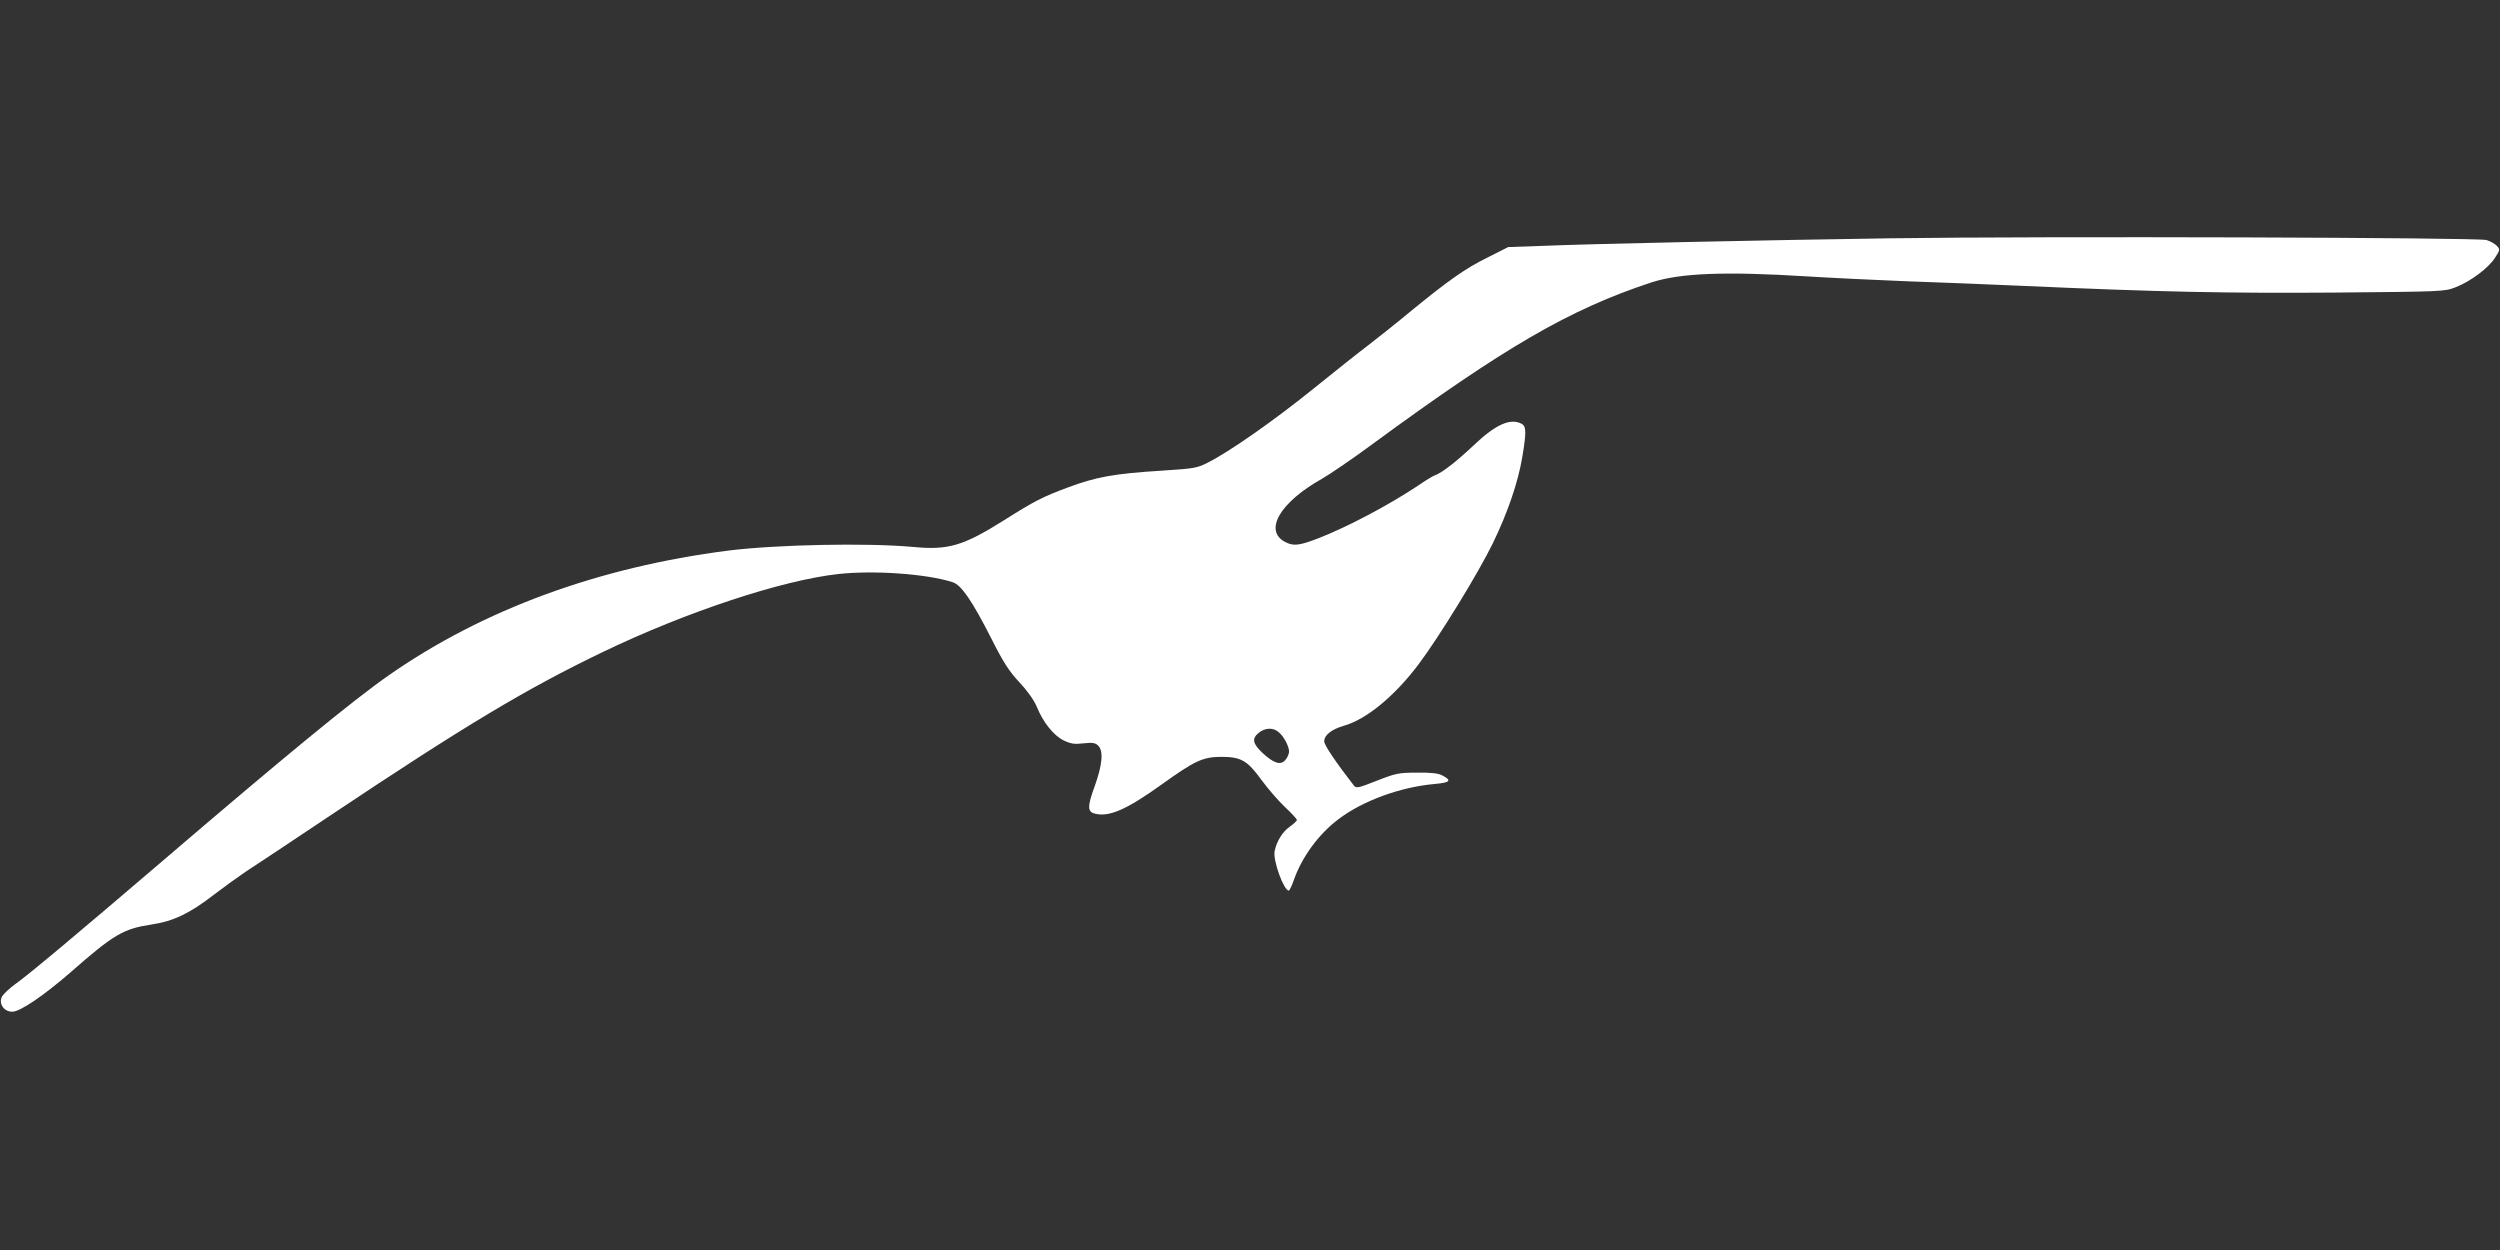 <?xml version="1.0" standalone="no"?>
<!DOCTYPE svg PUBLIC "-//W3C//DTD SVG 20010904//EN"
 "http://www.w3.org/TR/2001/REC-SVG-20010904/DTD/svg10.dtd">
<svg version="1.0" xmlns="http://www.w3.org/2000/svg"
 width="1280pt" height="640pt" viewBox="0 0 1280 640"
 preserveAspectRatio="xMidYMid meet">
<rect x="0" y="0" width="1280" height="640" fill="#333333" stroke="none"/>
<g transform="translate(0,640) scale(0.1,-0.1)"
fill="#ffffff" stroke="none">
<path d="M9685 5180 c-623 -9 -1528 -28 -1792 -39 l-171 -6 -105 -53 c-114
-56 -202 -118 -402 -282 -71 -59 -166 -134 -210 -168 -44 -33 -170 -133 -280
-222 -203 -164 -432 -324 -540 -378 -56 -29 -71 -31 -240 -42 -241 -15 -334
-32 -478 -86 -127 -47 -172 -70 -322 -165 -215 -135 -289 -157 -474 -139 -234
21 -692 12 -942 -19 -664 -85 -1253 -301 -1735 -636 -188 -131 -539 -420
-1164 -955 -429 -367 -690 -586 -755 -631 -27 -20 -56 -47 -64 -60 -20 -36 8
-79 52 -79 40 0 162 83 302 205 216 190 268 220 408 241 115 17 198 57 322
153 50 38 123 91 163 118 41 26 230 152 420 279 705 471 1014 656 1411 847
427 205 914 366 1203 398 183 20 453 1 586 -42 44 -14 100 -96 198 -289 63
-125 92 -169 145 -225 41 -44 73 -90 87 -123 33 -81 86 -147 138 -173 38 -18
55 -20 101 -15 45 5 60 3 74 -10 30 -27 24 -97 -16 -209 -38 -104 -38 -131 1
-141 73 -18 161 20 341 149 170 122 211 141 303 142 105 0 136 -18 210 -120
33 -45 87 -107 120 -138 33 -31 60 -60 60 -65 0 -5 -16 -20 -34 -33 -39 -26
-70 -77 -80 -127 -9 -48 47 -202 73 -202 3 0 15 24 25 53 41 118 127 236 228
312 125 95 316 165 493 181 81 7 90 18 39 44 -20 11 -59 15 -129 14 -93 0
-108 -3 -205 -41 -96 -38 -106 -40 -118 -25 -89 114 -152 207 -152 226 0 32
36 61 100 80 115 32 261 152 384 316 105 140 304 464 379 618 76 156 129 311
151 441 21 126 21 158 -3 171 -58 31 -134 -3 -249 -113 -86 -81 -158 -137
-194 -150 -10 -3 -51 -28 -90 -55 -151 -100 -359 -210 -508 -268 -99 -38 -127
-41 -170 -19 -111 58 -27 203 189 324 40 23 155 101 255 175 680 499 1012 692
1431 830 148 48 376 57 795 31 129 -8 359 -19 510 -25 151 -5 424 -16 605 -24
695 -31 1038 -38 1590 -34 548 5 561 5 617 27 76 29 171 100 203 152 25 39 26
42 9 60 -9 10 -33 24 -53 30 -46 13 -2257 20 -3046 9z m-3139 -2528 c26 -20
54 -73 54 -100 0 -11 -8 -30 -18 -42 -24 -30 -59 -19 -117 34 -52 49 -57 75
-19 105 32 25 72 27 100 3z"/>
</g>
</svg>
